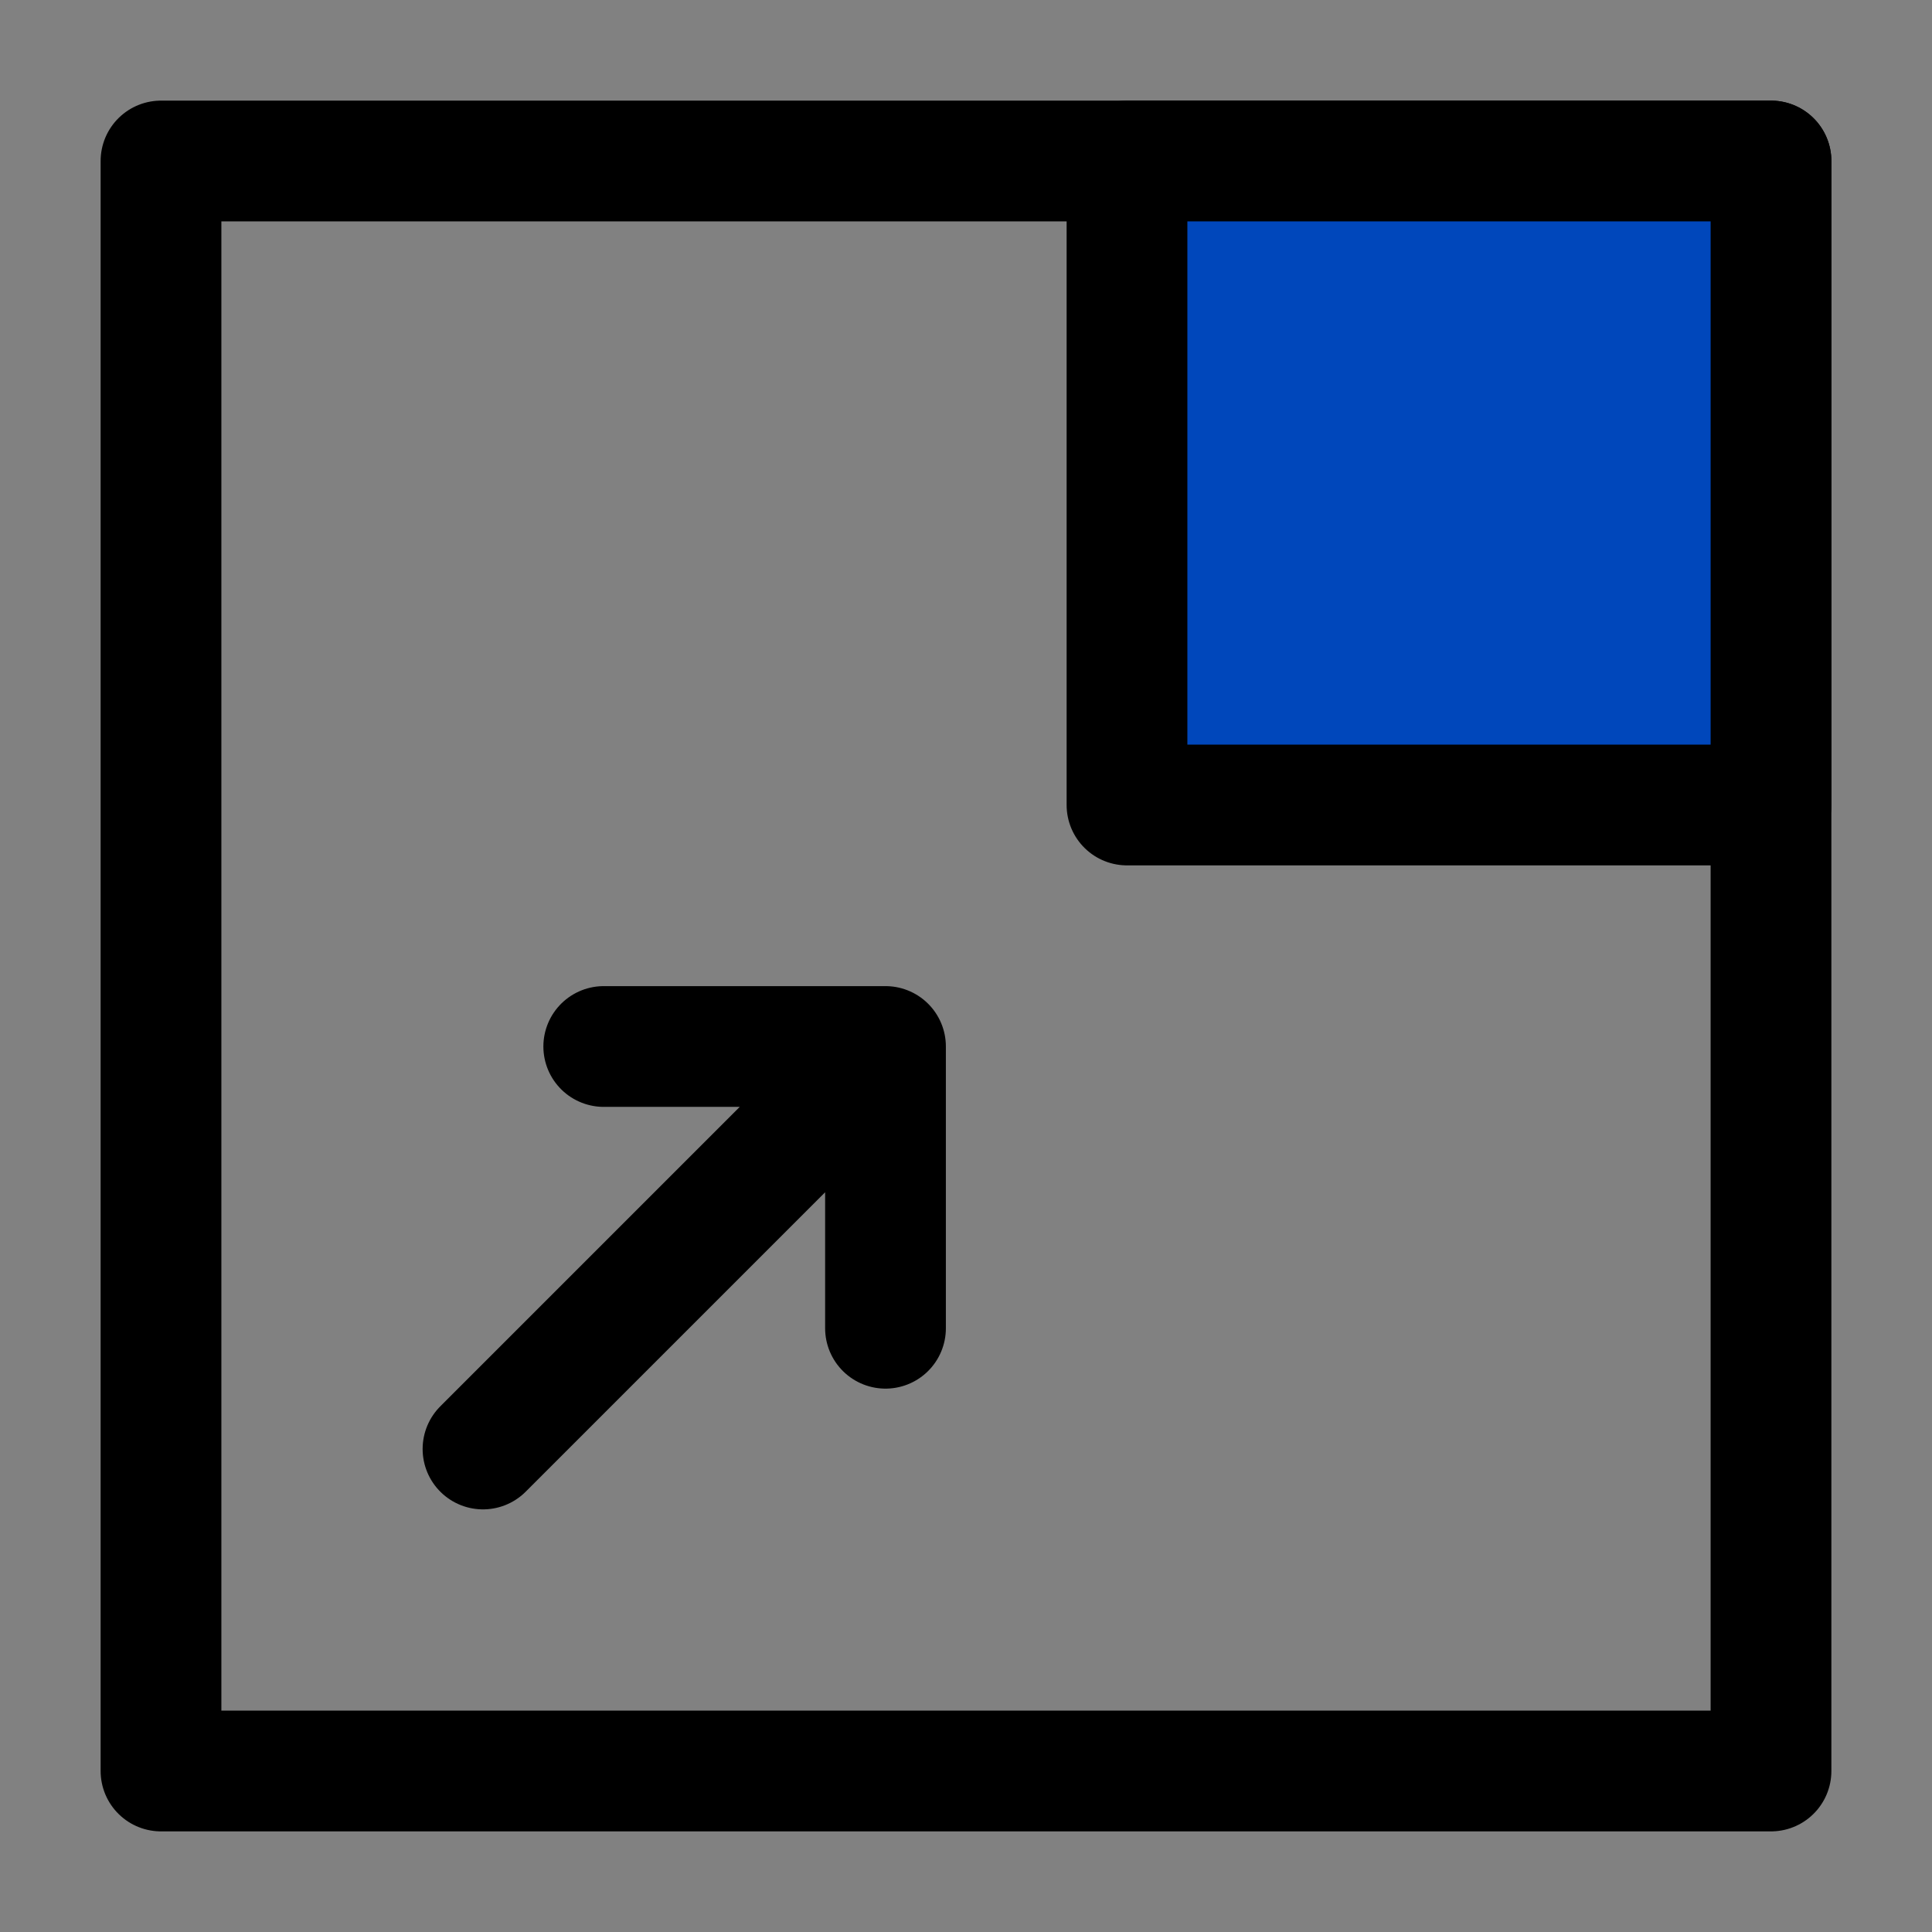 <svg width="60px" height="60px" viewBox="0 0 48 48" fill="none" xmlns="http://www.w3.org/2000/svg"><rect x="0" y="0" width="48" height="48" fill="#808080" stroke="none"/><rect width="48" height="48" fill="white" fill-opacity="0.01"/><path d="M4 44H44V4H4V44Z" stroke="#000000" stroke-width="3" stroke-linecap="round" stroke-linejoin="round"/><path fill-rule="evenodd" clip-rule="evenodd" d="M44 4H28V20H44V4Z" fill="#0047bb" stroke="#000000" stroke-width="3" stroke-linecap="round" stroke-linejoin="round"/><path d="M12 36L22 26M22 26V33M22 26H15" stroke="#000000" stroke-width="3" stroke-linecap="round" stroke-linejoin="round"/></svg>
